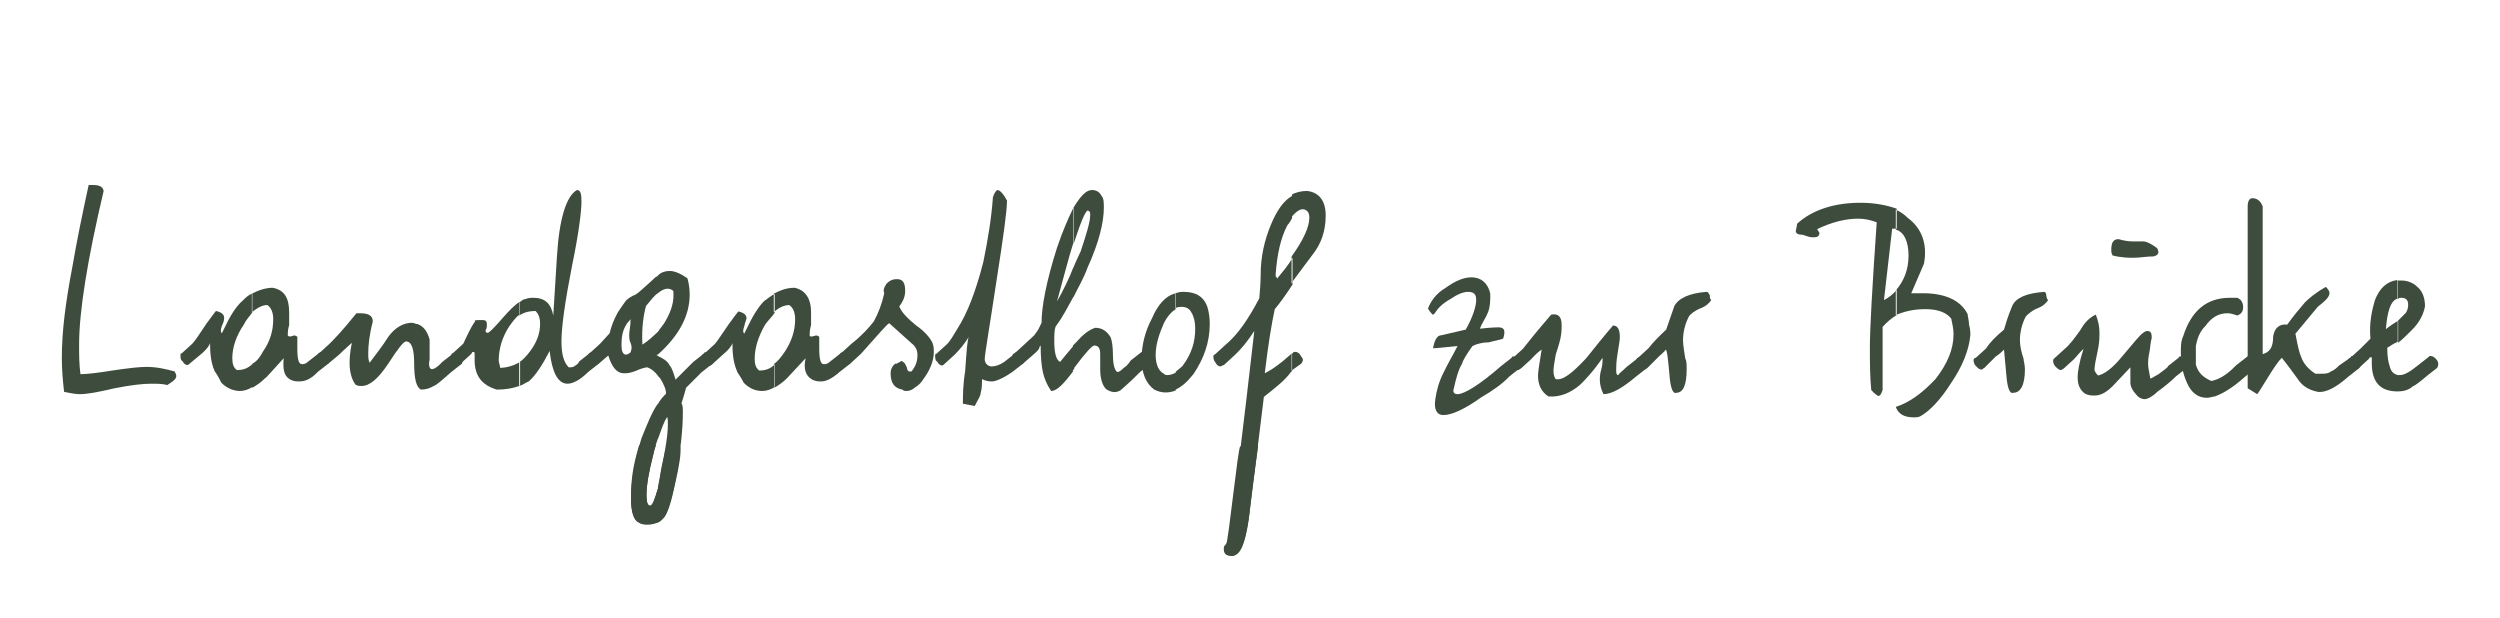 <?xml version="1.0" encoding="utf-8"?>
<!-- Generator: Adobe Illustrator 27.1.1, SVG Export Plug-In . SVG Version: 6.00 Build 0)  -->
<svg version="1.1" id="text" xmlns="http://www.w3.org/2000/svg" xmlns:xlink="http://www.w3.org/1999/xlink" x="0px" y="0px"
	 viewBox="0 0 549.9 136" style="enable-background:new 0 0 549.9 136;" xml:space="preserve">
<style type="text/css">
	.st0{fill-rule:evenodd;clip-rule:evenodd;fill:#3E4C3D;}
</style>
<g>
	<g>
		<g>
			<path class="st0" d="M72.2,80l-2.3,1.8c-1.5,1.6-2.8,2.1-4.1,2.1c-0.5,0-1.3,0-2.1-0.5c-1.3-0.8-1.5-2.3-1.3-4.6
				c-2.6,2.8-3.9,4.4-4.1,4.4c-1,1-1.8,1.5-2.8,2.1V80c1-0.5,1.8-1.6,2.3-2.6c1.6-2.3,2.3-4.6,2.3-7.2c0-1.5-0.5-2.6-1.3-3.1
				c-1,0-2.1,0.5-3.4,1.6v-4.1c1.5-0.8,3.1-1.3,4.6-1.3c2.6,0.5,3.6,2.3,3.6,5.4c0,0.8,0,1.5,0,2.8c-0.3,1-0.3,1.8-0.3,2.3
				c0.3,0.3,0.5,0.3,1.3,0c0.3,0,0.5,0,0.8,0.3c0,1,0,2.1,0,2.6c0,2.3,0.3,3.4,1,3.4c0.3,0,0.8,0,1.3-0.5l2.3-1.8
				c0.3-0.3,0.5-0.3,0.5-0.3c0.8,0,1.3,0.3,1.5,1C72.4,79,72.4,79.5,72.2,80z M55.4,85.2c-0.8,0.5-1.8,0.8-2.6,0.8
				c-1.3,0-2.8-0.5-4.1-1.8c-0.8-1.6-1.3-2.3-1.5-2.6c-0.8-1.8-1-3.9-1-6.2c0,0.3-0.5,1.3-2.1,2.6L41.7,80c0,0-0.3,0.3-0.5,0.3
				c-0.3,0-0.8-0.3-1-0.8c-0.5-0.3-0.5-0.8-0.5-1.3c0-0.3,0-0.5,0.3-0.5l2.3-2.1c0.5-0.5,1.6-2.1,3.1-4.4c1.3-1.8,2.1-2.8,2.1-2.8
				c1.3,0.3,1.8,0.8,1.8,1.5c0,0.3,0,0.8-0.5,1.8c-0.3,0.8-0.3,1.3,0,1.6l0.5-1c1.3-2.8,2.6-4.9,4.1-6.2c0.5-0.5,1.3-1.3,2.1-1.5
				v4.1c-0.5,0.8-1.3,1.5-1.8,2.6c-1.8,2.6-2.6,5.2-2.6,7.5c0,1.3,0.3,2.1,1,2.6c1.3,0,2.3-0.3,3.4-1.3V85.2z"/>
			<path class="st0" d="M125.1,80.8c0.5,0,1,0,1.3-0.3c0.5-0.3,0.8-0.5,1-1l2.3-1.8c0.3-0.3,0.5-0.3,0.5-0.3c0.8,0,1.3,0.3,1.5,1
				c0.3,0.5,0.3,1,0,1.6l-2.3,1.8c-1.8,1.8-3.4,2.6-4.6,2.6c-2.1,0-3.4-2.6-3.9-7.2c-1.6,3.1-3.1,5.4-4.6,6.7
				c-0.8,0.3-1.3,0.8-2.1,1v-5.2c0.8-0.5,1.5-1.3,2.3-2.3c1.6-2.1,2.3-4.1,2.3-6.2c0-1.5-0.5-2.3-1-2.8c-1.3,0-2.6,0.3-3.6,1v-2.8
				c0.5-0.5,1-0.8,1.3-0.8c0.8-0.3,1.3-0.3,1.8-0.3c2.6,0,3.9,1.3,4.4,3.9c0.3-4.4,0.5-8.5,0.8-12.9c0.5-8.5,2.1-13.4,4.4-14.7
				c0.8,0,1,0.8,1,2.6c0,1.8-0.5,6.5-2.1,14.2c-1.5,7.7-2.3,13.2-2.3,16.5C123.5,77.9,124,79.7,125.1,80.8z M114.2,84.9
				c-1.3,0.5-3.1,0.8-4.9,0.8c-3.4-1-4.9-3.1-4.9-6.5c0-0.5,0-1,0-1.5c0-0.3-0.3-0.3-0.3-0.3c-0.3,0-0.3,0.3-0.5,0.5l-2.3,2.1
				c0,0-0.3,0.3-0.5,0.3c-0.3,0-0.8-0.3-1-0.8c-0.3-0.3-0.5-0.8-0.5-1.3c0-0.3,0-0.5,0.3-0.5l2.3-2.1c0.8-1.6,1.5-3.4,2.6-4.9
				c-0.3-0.3,0.3-0.3,1.6-0.3c0.8,0,1,0.3,1,1c0,0.3,0,0.8-0.3,1.3c0,0.5,0.3,0.5,0.5,0.5c0.3,0,1.3-1,3.4-3.4
				c1.3-1.5,2.6-2.8,3.6-3.4v2.8c-0.8,0.5-1.5,1.5-2.3,2.6c-1.5,2.3-2.3,4.9-2.3,7.5c0,0.5,0.3,1,0.3,1.6c1.5,0,3.1-0.5,4.4-1.3
				V84.9z"/>
			<path class="st0" d="M148.1,64c-0.3-0.3-0.8-0.5-1.3-0.5c-0.5,0-1.3,0.3-2.1,1v-3.9c0.8-0.8,1.8-1,2.6-1c1,0,2.3,0.5,3.9,1.6
				c0.3,1,0.5,2.3,0.5,3.6c0,4.6-2.3,9-7,13.2V73c0.5-0.8,1.3-1.6,1.8-2.6C147.8,68.1,148.3,66.1,148.1,64L148.1,64z M144.7,114.9
				v-7.7c0.3-1.3,0.5-2.6,0.8-4.4c1.3-5.7,1.6-9.3,1.3-11.1c-0.8,1-1.3,2.8-2.1,4.9v-7.7c0.5-1,1.3-1.8,1.8-2.3c0-1-0.5-2.1-1.3-3.4
				c-0.3-0.3-0.5-0.5-0.5-0.5v-4.4c1,0.5,2.1,1,2.6,2.1c0.5,0.5,0.8,1.5,1.3,3.1c1.3-1.3,2.6-2.6,3.9-3.9l2.3-1.8
				c0-0.3,0.3-0.3,0.5-0.3c0.5,0,1,0.3,1.3,1c0.5,0.5,0.5,1,0,1.6l-2.3,1.8c-1.8,1.8-2.8,2.8-3.4,3.4c0,0-0.3,1.3-1,3.4
				c0.3,0.5,0.3,1,0.3,2.1c0,3.6-0.5,8-1.3,12.9c-0.8,5.4-1.8,8.8-2.8,10.1C145.7,114.1,145.2,114.6,144.7,114.9z M144.7,64.5
				c-0.8,0.5-1.5,1.5-2.6,2.8c-0.5,1.8-1,4.6-0.8,8.5c1.3-0.8,2.3-1.8,3.4-2.8v4.9l-0.3,0.3h0.3v4.4c-0.8-1-1.5-1.5-2.3-1.8
				c-0.5,0-1.5,0.3-2.6,0.8c-0.8,0.3-1.6,0.5-2.1,0.5v-4.1c0.3,0,0.8-0.3,1-0.5c0.3-0.8,0.3-1.3,0-2.1c-0.3-0.5-0.3-1.3-0.3-1.8
				c0-0.8,0.3-1.8,0.3-3.4c-0.3,0.5-0.8,0.8-1,1.3v-5.4c0.5-0.5,1.3-1,2.1-1.3c0.8-0.5,1.8-1.5,3.6-3.1c0.5-0.5,0.8-0.8,1.3-1V64.5
				L144.7,64.5z M144.7,88.8v7.7c-0.3,1-0.8,2.1-1,3.4c-1,3.9-1.5,6.7-1.5,9c0,1.6,0.3,2.3,0.8,2.3c0.5,0,1-1.3,1.8-4.1v7.7
				c-0.8,0.3-1.5,0.5-2.3,0.5c-0.8,0-1.3,0-2.1-0.5c-1-0.5-1.6-2.3-1.6-5.2c0-3.9,0.8-8.3,2.3-13.2
				C142.4,93.2,143.4,90.6,144.7,88.8z M137.7,66.1v5.4c-0.8,1.3-1,2.8-1,4.4c0,1.3,0.3,2.1,1,2.1l0,0v4.1c-0.3,0-0.5,0-0.5,0
				c-1.5,0-2.6-1.3-3.4-3.9l-2.1,1.8c-0.3,0-0.5,0.3-0.5,0.3c-0.5,0-1-0.3-1.3-0.8c-0.3-0.3-0.5-0.8-0.5-1.3c0-0.3,0-0.5,0.3-0.5
				l2.3-2.1l2.1-2.3c0.3-1.3,0.8-2.8,1.8-4.6C136.4,67.9,137.2,66.8,137.7,66.1z"/>
			<path class="st0" d="M187,80l-2.3,1.8c-1.8,1.6-3.1,2.1-4.1,2.1c-0.5,0-1.3,0-2.1-0.5c-1.3-0.8-1.8-2.3-1.3-4.6
				c-2.6,2.8-4.1,4.4-4.1,4.4c-1,1-1.8,1.5-2.8,2.1V80c0.8-0.5,1.6-1.6,2.3-2.6c1.5-2.3,2.3-4.6,2.3-7.2c0-1.5-0.5-2.6-1.3-3.1
				c-1,0-2.3,0.5-3.4,1.6v-4.1c1.6-0.8,2.8-1.3,4.6-1.3c2.3,0.5,3.6,2.3,3.6,5.4c0,0.8,0,1.5,0,2.8c-0.3,1-0.3,1.8-0.3,2.3
				c0,0.3,0.5,0.3,1.3,0c0.3,0,0.5,0,0.8,0.3c0,1,0,2.1,0,2.6c0,2.3,0.3,3.4,1,3.4c0.3,0,0.8,0,1.3-0.5l2.3-1.8
				c0.3-0.3,0.3-0.3,0.5-0.3c0.8,0,1,0.3,1.5,1C187.3,79,187.3,79.5,187,80z M170.3,85.2c-0.8,0.5-1.8,0.8-2.6,0.8
				c-1.5,0-2.8-0.5-4.1-1.8c-0.8-1.6-1.5-2.3-1.5-2.6c-0.8-1.8-1-3.9-1-6.2c0,0.3-0.5,1.3-2.1,2.6l-2.3,2.1c0,0-0.3,0.3-0.5,0.3
				c-0.5,0-0.8-0.3-1.3-0.8c-0.3-0.3-0.5-0.8-0.5-1.3c0-0.3,0.3-0.5,0.5-0.5l2.3-2.1c0.5-0.5,1.5-2.1,3.1-4.4
				c1.3-1.8,2.1-2.8,2.1-2.8c1.3,0.3,1.8,0.8,1.8,1.5c0,0.3-0.3,0.8-0.5,1.8c-0.3,0.8-0.3,1.3,0,1.6l0.5-1c1.3-2.8,2.6-4.9,3.9-6.2
				c0.8-0.5,1.6-1.3,2.3-1.5v4.1c-0.5,0.8-1.3,1.5-2.1,2.6c-1.5,2.6-2.3,5.2-2.3,7.5c0,1.3,0.3,2.1,1,2.6c1.3,0,2.3-0.3,3.4-1.3
				V85.2z"/>
			<path class="st0" d="M253.1,80l-2.3,1.8c-1,1-2.3,2.3-4.4,4.1c-1,0.5-1.8,0.5-3.1-0.3c-0.8-0.8-1.3-2.3-1.3-4.4
				c0-2.6,0-3.9,0-3.4c0-1.3-0.5-1.8-1.3-1.8c-0.5,0-2.1,1.8-4.4,4.9c0,0.3,0,0.3-0.3,0.5v-5.4c0.3-0.3,0.5-0.5,0.8-0.8
				c1.3-1.5,2.6-2.6,4.1-3.1c1.6,0,2.6,0.8,3.4,2.1c0.3,0.8,0.5,2.1,0.5,3.9c0,1.8,0.3,3.1,0.8,3.6c0.3,0.3,0.8,0,1.6-0.8
				c0.5-0.3,1-0.8,1.5-1.6l2.3-1.8c0.3-0.3,0.5-0.3,0.8-0.3c0.5,0,1,0.3,1.3,0.8C253.4,79,253.4,79.5,253.1,80L253.1,80z
				 M236.1,45.7c1.6-2.6,2.8-3.9,4.1-3.9c0.8,0,1.6,0.3,2.1,1.3c0.5,0.5,0.5,1.5,0.5,2.6c0,3.1-1,7.5-3.6,13.2
				c-0.8,2.3-2.1,4.4-3.1,6.5v-6.5c0.5-1.3,1-2.3,1.6-3.6c1.3-3.9,2.1-6.5,2.1-8c0-0.5,0-0.8-0.5-1c-0.5,0-1.5,2.3-3.1,7.2V45.7z
				 M236.1,81.6c-2.1,2.8-3.6,4.4-4.9,4.4c-1-1.5-1.5-2.8-1.8-4.1c-0.3-1.3-0.5-3.4-0.5-5.9c0,0-0.3,0.3-0.3,0.5c0,0,0,0,0,0.3
				c0-0.3,0-0.3,0-0.3c0,0.3-0.5,0.8-1.3,1.5L225,80c-0.3,0-0.3,0.3-0.5,0.3c-0.5,0-0.8-0.3-1.3-0.8c-0.3-0.3-0.5-0.8-0.5-1.3
				c0-0.3,0.3-0.5,0.5-0.5l2.3-2.1c1-1,2.1-1.8,2.3-2.3c0.5-0.5,0.8-1.3,1.3-2.3c0-3.4,1-9,3.4-16.5c1.3-3.9,2.6-6.7,3.6-8.8v7.7
				c-1,3.1-2.1,7.5-3.6,12.9c1.3-2.3,2.6-4.9,3.6-7.5v6.5c-1.3,2.3-2.3,4.4-3.9,6.5c-0.3,0.8-0.3,1.8-0.3,3.4c0,2.6,0.5,4.1,1.3,4.4
				c0,0,1-1.3,2.8-3.4V81.6z"/>
			<path class="st0" d="M258.6,64.5c0.8-0.3,1.3-0.3,1.8-0.3c2.6,0,4.4,1,5.2,3.4c0.3,1,0.5,2.3,0.5,3.6c0,4.1-1.3,7.7-3.6,11.1
				c-1.3,1.6-2.3,2.6-3.9,3.4v-3.9c0.5-0.5,1-0.8,1.5-1.3c2.1-2.8,2.8-5.4,2.8-8.3c0-1.3-0.3-2.6-0.8-3.4c-0.5-1-1.3-1.3-2.1-1.3
				c-0.5,0-1,0-1.5,0.3V64.5z M253.9,85.7c-1.8-1.3-2.8-3.6-2.8-6.7c0-3.1,0.8-6.2,2.3-9c1.3-3.1,3.1-4.9,4.9-5.4c0.3,0,0.3,0,0.3,0
				v3.4c-0.8,0.5-1.8,1.5-2.6,3.1c-1,2.3-1.8,4.6-1.8,7c0,2.3,0.8,3.6,1.8,4.1c0.3,0.3,0.5,0.3,0.8,0.3c0.8,0,1.3-0.3,1.8-0.5v3.9
				C257,86.5,255.5,86.5,253.9,85.7z"/>
			<path class="st0" d="M284.1,77.7h0.3c0-0.3,0.3-0.3,0.5-0.3c0.5,0,1,0.3,1.3,1c0.5,0.5,0.5,1,0,1.6l-2.1,1.5V77.7L284.1,77.7z
				 M284.1,42.8c1-0.5,2.1-0.8,3.4-0.8c2.6,0.3,4.1,2.1,4.1,5.4c0,3.4-1,6.2-2.8,8.5c-1,1.3-2.3,3.1-4.4,5.9c0,0.3,0,0.3-0.3,0.5
				v-5.9c2.6-3.6,3.9-6.5,3.9-8.5c0-1-0.3-1.5-1-1.8c-0.8-0.3-1.8,0.3-2.8,1.5V42.8z M278.2,82.1c1-0.5,2.3-1.3,3.9-2.6l2.1-1.8v3.9
				l-0.3,0.3c-1.3,1.8-3.4,3.4-5.9,5.4c-0.3,2.1-1.3,11.1-3.4,27.4c-0.8,5.2-1.8,7.5-3.6,7.5c-1.3,0-1.8-0.5-1.8-1.5
				c0-0.3,0-0.5,0.5-1c0.5-0.5,1-2.6,1.3-5.9c0.5-4.4,2.3-18.1,4.9-41c-1,1.5-2.3,3.4-4.4,5.4l-2.3,2.1c-0.3,0-0.5,0.3-0.8,0.3
				s-0.8-0.3-1-0.8c-0.3-0.3-0.5-0.8-0.5-1.3c0-0.3,0-0.5,0.3-0.5l2.3-2.1c2.8-2.3,5.2-5.9,7.5-10.3c0.3-3.4,0.3-4.9,0.3-5.2
				c0-3.9,0.8-7.5,2.3-11.1c1.3-3.1,2.8-5.2,4.6-6.2v4.9c-0.3,0.5-0.5,1-1,1.5c-1.5,2.8-2.3,6.5-2.6,10.8c0,0.3,0,0.3,0,0.5
				c0.3,0.3,0.3,0.3,0.3,0.5c1.3-1.6,2.6-3.1,3.4-4.6v5.9c-1.5,2.3-2.8,4.1-3.9,5.4C279.7,71.2,278.9,76.1,278.2,82.1z"/>
			<path class="st0" d="M36.8,84.7c-1-0.3-2.3-0.3-3.6-0.3c-1.8,0-4.4,0.3-8,1c-3.4,0.8-5.9,1.3-7.7,1.3c-1,0-2.3-0.3-3.4-0.5
				c-0.3-2.6-0.5-4.9-0.5-7.5c0-5.7,0.8-12.1,2.3-19.9c1-5.9,2.3-12.1,3.6-18.1c0.3,0,0.5,0,1,0c1.3,0,2.1,0.3,2.3,1.3
				c-3.6,15.2-5.4,26.6-5.4,33.8c0,2.1,0,4.4,0.3,6.5c1.5,0,3.9-0.3,7-0.8c3.4-0.5,5.9-0.8,7.5-0.8c2.3,0,4.4,0.5,6.2,1
				c0.5,0.8,0.5,1.3,0,1.8C38.1,83.9,37.6,84.1,36.8,84.7z"/>
			<path class="st0" d="M101.6,80l-2.3,1.8c-2.1,1.8-3.1,2.8-3.9,3.1c-0.8,0.5-1.8,0.8-2.8,0.8c-1-0.5-1.5-2.3-1.5-5.7
				c0-3.1-0.5-4.9-1.8-4.9c-0.5,0-1.8,1.6-3.9,4.9c-2.3,3.4-4.1,4.9-5.9,4.9c-0.5,0-0.8,0-1.3-0.3c-0.8-1-1.3-2.8-1.3-4.6
				c0-0.8,0-2.3,0.5-4.6c-0.5,0.5-1.5,1.3-2.8,2.6L72.2,80c-0.3,0-0.5,0.3-0.5,0.3c-0.5,0-1-0.3-1.3-0.8c-0.3-0.3-0.5-0.8-0.5-1.3
				c0-0.3,0-0.5,0.3-0.5l2.3-2.1c0.8-0.8,2.8-2.8,5.9-6.7c0.3,0,0.5,0,0.8,0c1.8,0,2.8,0.5,2.8,1.8c-0.8,3.1-1,5.4-1,7
				c0,0.8,0,1.5,0.3,2.1c1.3-1.8,2.8-3.6,4.1-5.7c1.5-2.1,3.4-3.1,5.2-3.1c0.5,0,0.8,0.3,1.3,0.3c1.3,0.5,2.1,1.6,2.6,3.4
				c0,0.8,0,2.1,0,4.4c-0.3,1.3,0,2.1,0.5,2.1c0.5,0,1.3-0.5,2.3-1.6l2.3-1.8c0.3-0.3,0.5-0.3,0.5-0.3c0.8,0,1.3,0.3,1.5,1
				C101.8,79,101.8,79.5,101.6,80z"/>
			<path class="st0" d="M205.1,75.4c0.3,0.8,0.3,1.3,0.3,2.1c0,1.8-0.8,3.9-2.3,5.9c-0.5,0.8-1,1.3-1.8,1.8
				c-0.5,0.5-1.3,0.8-1.8,0.8c-0.3,0-0.8,0-1-0.3c-1.8-0.3-2.6-1.5-2.6-3.6c0-0.8,0.3-1.5,1-2.1c0.3,0,0.5,0,0.8-0.3
				c0.3,0,0.5-0.3,0.5-0.3c0.3,0,0.5,0.3,0.8,0.5c0,0,0.3,0.5,0.5,1c0,0.5,0.3,0.8,0.5,0.8c0.3,0,0.5,0,0.5,0c1-1.3,1.3-2.3,1.3-3.6
				c0-1-0.3-1.8-1.3-2.6l-4.9-4.4c-0.3,0-2.3,2.3-6.2,6.7L187,80c-0.3,0-0.5,0.3-0.8,0.3c-0.3,0-0.8-0.3-1-0.8
				c-0.3-0.3-0.5-0.8-0.5-1.3c0-0.3,0-0.5,0.3-0.5l2.3-2.1c2.3-1.8,3.9-3.6,4.9-4.9c1-1.8,1.8-3.9,2.3-6.2c-0.3-0.8,0-1.3,0.5-2.1
				c0.8-0.8,1.5-1,2.3-1c1.3,0,1.8,0.8,1.8,2.6c0,1-0.3,2.1-1.3,3.4c0.5,1.3,1.8,2.6,3.6,4.1C203.3,72.8,204.6,74.3,205.1,75.4z"/>
			<path class="st0" d="M225,80l-2.3,1.8c-2.3,1.6-3.9,2.1-4.4,2.1c-0.5,0-1.3,0-2.3-0.5c0,1,0,2.1-0.3,3.1c0,0.5-0.5,1.3-1.3,2.8
				l-2.6-0.5c0-1.8,0-4.1,0.5-7.2c0.3-4.4,0.5-7,0.8-7.5c-0.8,1.3-1.8,2.6-3.1,3.9l-2.3,2.1c0,0-0.3,0.3-0.5,0.3
				c-0.3,0-0.8-0.3-1-0.8c-0.5-0.3-0.5-0.8-0.5-1.3c0-0.3,0-0.5,0.3-0.5l2.3-2.1c0.8-0.8,1.5-2.1,2.3-3.4c2.3-3.6,4.1-8.5,5.7-14.7
				c1-4.9,1.8-9.8,2.1-14.2c0.3-1,0.8-1.6,1-1.6c0.5,0,1.3,0.8,2.1,2.3c0,2.3-0.8,8-2.3,17.6c-1.6,10.6-2.6,16.3-2.6,17.3
				c0,1,0.8,1.6,1.5,1.6c0.8,0,1.8-0.3,2.8-1l2.3-1.8c0-0.3,0.3-0.3,0.5-0.3c0.5,0,1,0.3,1.3,1C225.5,79,225.5,79.5,225,80z"/>
			<path class="st0" d="M433.4,73.7c-0.3,3.4-1.8,7-4.4,10.8c-2.3,3.6-4.6,5.9-6.5,7c-0.5,0.3-1,0.3-1.6,0.3c-2.1,0-3.4-0.8-3.9-2.3
				l0,0c3.1-1,5.9-3.1,8.8-6.2c2.6-3.4,3.9-6.5,3.9-9.8c0-1.3-0.3-2.3-0.5-3.4c-1-1.3-2.8-2.1-5.7-2.1c-2.6,0-4.6,0.5-6.5,1.3v-5.4
				c1.8-2.1,2.8-4.6,2.8-7.7c0-3.1-1-5.2-2.8-5.7v-4.4c1,0.5,1.8,1,2.6,1.8c3.1,2.3,4.4,5.7,3.6,10.1l-2.8,6.5c1,0,1.8,0,2.6,0
				c4.9,0,8.3,1.6,9.8,4.6c0,0.5,0.3,1.3,0.3,2.3C433.4,72.4,433.4,73.2,433.4,73.7z M417.2,89.5L417.2,89.5L417.2,89.5L417.2,89.5
				L417.2,89.5z M417.2,69.3c-1.3,0.8-2.1,1.5-3.1,2.6v13.9c-0.3,0.8-0.5,1.3-1,1.3c0,0-0.8-0.5-1.5-1.3c-0.3-3.1-0.3-6.2-0.3-9.5
				c0-3.9,0.5-12.9,1.5-27.4c-1.3-0.5-2.6-0.8-4.1-0.8c-2.8,0-5.9,0.8-9,2.3l0.5,0.8c0,0.8-0.5,1-1.3,1c-0.3,0-0.8,0-1.6-0.3
				c-0.8-0.3-1-0.3-1.3-0.3c-0.5,0-1-0.3-1-0.8c0.3-1.3,0.3-1.8,0.3-1.6c3.4-3.1,8.3-4.6,13.9-4.6c3.1,0,5.7,0.5,8,1.3v4.4
				c-0.3,0-0.5,0-1,0l-1.8,15.7c1-0.5,2.1-1.3,2.8-2.3V69.3z"/>
			<path class="st0" d="M474.5,54.6c0.5,1,0.3,1.5-0.8,1.8c-1.5,0-3.1,0.3-4.4,0.3c-1,0-2.6,0-4.6-0.5c-0.3-0.5-0.3-0.8-0.3-1.3
				c0-1.6,0.5-2.3,1.6-2.3c1,0.3,2.1,0.5,3.1,0.5c2.6,0,3.4,0,2.3,0C472.1,53.1,473.2,53.6,474.5,54.6L474.5,54.6z M480.9,81
				l-2.3,1.8c-1,1-2.3,2.1-4.1,3.4c-1,1-2.1,1.6-2.8,1.6c-0.5,0-1.3-0.3-1.8-1c-0.8-0.8-1.3-1.8-1.3-2.6c0-2.8,0-3.9,0-3.4l-3.4,3.6
				c-1.6,1.8-3.1,2.6-4.4,2.6c-0.8,0-1.5,0-2.3-0.5c-1-0.8-1.5-1.8-1.5-3.6c0-1,0.3-3.1,1.3-6.2c-0.3,0.3-1,1-2.1,2.3l-2.3,2.1
				c-0.3,0-0.3,0.3-0.5,0.3c-0.5,0-0.8-0.3-1.3-0.8c-0.3-0.3-0.5-0.8-0.5-1.3c0-0.3,0.3-0.5,0.3-0.5l2.3-2.1c1-0.8,2.1-2.3,3.4-4.1
				c1-1.8,2.1-2.8,3.4-3.4c0.5,1.3,0.8,2.6,0.8,3.9c0,1,0,2.1-0.3,3.6c-0.5,2.3-0.8,3.9-0.8,4.6c0,0.3,0.3,0.8,0.8,1.3
				c1.3-0.3,3.1-1.5,5.2-4.1c2.6-3.1,4.1-4.9,4.6-5.2c0.3-0.3,0.8-0.5,1-0.5c0.8,0,1,0.5,1,1.5c-0.3,1-0.3,2.1-0.5,3.1
				c-0.3,1.3-0.3,2.1-0.3,2.8c0,0.8,0.3,1.8,0.5,3.1c0.5-0.3,1-0.5,1.8-1c1.3-1,2.1-1.5,2.1-1.8l2.3-1.8c0-0.3,0.3-0.3,0.5-0.3
				c0.5,0,1,0.3,1.3,0.8C481.4,79.9,481.4,80.4,480.9,81z"/>
			<path class="st0" d="M527.4,70.6c0.8-0.8,1.3-1.3,1.8-1.8c0.3-0.5,0.5-1,0.5-1.8c0-1-0.5-1.5-1.5-1.5c-0.3,0-0.5,0-0.8,0.3v-4.1
				c0.3,0,0.5,0,0.8,0c1.3,0,2.6,0.5,3.4,1.3c1.3,1,1.8,2.6,1.8,4.4c-0.3,1.5-1,3.4-3.1,5.4c-0.8,0.8-1.8,1.8-2.8,2.6V70.6
				L527.4,70.6z M527.4,86.1v-3.6c0.3,0,0.3,0,0.5,0c1,0,2.3-0.8,3.9-2.1l2.3-1.8c0.3-0.3,0.3-0.3,0.5-0.3c0.5,0,1,0.3,1.5,1
				c0.3,0.5,0.3,1,0,1.6l-2.3,1.8c-1.5,1.3-2.6,2.1-3.1,2.3C529.7,85.9,528.4,86.1,527.4,86.1z M524.8,72.4c1-0.8,1.8-1.3,2.6-1.8
				v4.6c-0.8,0.3-1.5,0.8-2.3,1.3c0,2.1,0.3,3.4,0.5,3.9c0.3,1.3,0.8,1.8,1.8,2.1v3.6c-3.9,0-5.7-2.1-5.7-6.2c0-0.3,0-0.8,0-1.3
				h-0.3c0,0-0.3,0-0.3,0.3l-2.3,2.1c-0.3,0-0.3,0.3-0.5,0.3c-0.5,0-0.8-0.3-1.3-0.8c-0.3-0.3-0.5-0.8-0.5-1.3
				c0-0.3,0.3-0.5,0.5-0.5l2.3-2.1l2.1-2.1c-0.3-3.4,0.3-6.2,1-8.5c1-2.6,2.6-4.1,4.9-4.4v4.1C525.8,66.2,525.1,68.6,524.8,72.4z"/>
			<path class="st0" d="M334.3,81l-2.3,1.8c-1.5,1.6-3.6,3.1-6.2,4.6c-3.6,2.6-6.5,3.9-8.3,3.9c-1.5,0-2.1-1.3-1.8-3.4
				c0.3-2.1,0.8-3.9,1.8-5.9c1-2.1,2.1-3.9,3.1-5.9c-2.8,0.3-4.6,0.5-5.4,0.5c0.3-1.6,0.8-2.6,1.5-2.8c0.3,0,2.1-0.5,5.7-1.3
				c1.6-2.8,2.3-5.2,2.3-6.5c0-1.3-0.5-1.8-1.8-1.8c-1,0-2.3,0.5-3.9,1.6c-1.8,1-2.8,2.1-3.4,3.1c-0.3,0.3-0.3,0.3-0.5,0.3
				c0,0-0.5-0.5-1-1.3c0.5-1.5,1.8-3.4,3.9-4.6c2.1-1.5,3.9-2.3,5.7-2.3c2.1,0,3.6,1.3,4.1,3.6c0,1.6,0,2.8-0.5,4.1
				c-0.5,1.3-1.3,2.3-1.8,3.6c2.6-0.3,4.1-0.3,4.1-0.3c0.8,0,1.3,0.3,1.3,1c0,0.3,0,0.8-0.3,1.5c-0.8,0.3-2.1,0.5-3.1,0.8
				c-1.3,0-2.6,0.3-3.6,0.8c-1.3,1.8-2.1,3.1-2.3,3.9c-0.8,1.3-1.3,3.1-1.8,5.4c-0.3,0.8,0,1.3,0.8,1.3c1.5,0,4.9-2.1,9.6-6.2
				l2.3-1.8c0-0.3,0.3-0.3,0.5-0.3c0.5,0,1,0.3,1.3,0.8C334.8,79.9,334.8,80.4,334.3,81z"/>
			<path class="st0" d="M362.2,81l-2.3,1.8c-3.1,2.6-5.4,3.9-7.2,3.9c-0.5-1-0.8-2.1-0.8-3.1c0-0.5,0-1.3,0.3-2.3
				c0.3-1,0.3-1.8,0.3-2.6c-2.1,3.1-3.9,4.9-4.9,5.9c-2.1,1.8-4.4,2.8-7,2.6c-1.6-1-2.3-2.6-2.3-4.6c0-0.8,0.3-2.6,0.8-5.7
				c-0.5,0.3-1.3,1-2.3,2.1l-2.3,2.1c-0.3,0-0.3,0.3-0.5,0.3c-0.5,0-0.8-0.3-1.3-0.8c-0.3-0.3-0.5-0.8-0.5-1.3
				c0-0.3,0.3-0.5,0.5-0.5l2.3-2.1c1-1.3,3.1-3.9,6.2-7.5c1.6-0.3,2.3,0.5,2.3,2.3c0,0.8,0,1.8-0.3,3.1c0,0-0.3,1.3-1,3.4
				c-0.3,1.8-0.5,2.8-0.5,3.6c0,1,0.3,1.5,0.5,1.8c1.6,0.3,3.6-1.3,6.7-4.6c2.1-2.6,3.9-4.9,5.9-7.2c1,0,1.5,0.8,1.5,2.6
				c0,0.8-0.3,2.1-0.5,3.6c-0.3,1.8-0.3,2.8-0.3,3.4c0,0.8,0,1.3,0.5,1.3c0-0.3,0.8-0.8,1.8-1.8l2.3-1.8c0.3-0.3,0.5-0.3,0.5-0.3
				c0.8,0,1.3,0.3,1.6,1C362.4,79.9,362.4,80.4,362.2,81z"/>
			<path class="st0" d="M376.4,66c-0.3,0.5-1,1.3-2.3,1.8c-1.3,0.5-2.3,1.3-2.6,1.8c-0.8,1.5-1.3,3.4-1.3,5.2c0,1.3,0.3,2.6,0.5,4.1
				c0.3,0.5,0.3,1.3,0.3,2.3c0,3.6-0.8,5.2-2.3,5.2c-0.8,0.3-1.3-1.3-1.5-4.1c-0.3-3.4-0.5-5.2-0.8-5.4c-0.3,0.5-1,1-1.5,1.5
				l-2.6,2.6c-0.3,0-0.5,0.3-0.5,0.3c-0.5,0-1-0.3-1.3-0.8c-0.3-0.3-0.5-0.8-0.5-1.3c0-0.3,0-0.5,0.3-0.5l2.3-2.1
				c1-1.3,2.3-2.6,3.9-4.1c0.3-1,1-2.8,1.8-5.2c1-1.8,3.4-2.8,7-3.1c0.5,0,0.5,0.3,0.8,0.8C376.1,65.5,376.1,65.7,376.4,66z"/>
			<path class="st0" d="M450.5,66c-0.3,0.5-1,1.3-2.3,1.8c-1.3,0.5-2.1,1.3-2.6,1.8c-0.8,1.5-1.3,3.4-1.3,5.2c0,1.3,0.3,2.6,0.8,4.1
				c0,0.5,0.3,1.3,0.3,2.3c0,3.6-1,5.2-2.6,5.2c-0.8,0.3-1.3-1.3-1.5-4.1c-0.3-3.4-0.5-5.2-0.5-5.4c-0.5,0.5-1,1-1.8,1.5l-2.6,2.6
				c-0.3,0-0.3,0.3-0.5,0.3c-0.5,0-0.8-0.3-1.3-0.8c-0.3-0.3-0.5-0.8-0.5-1.3c0-0.3,0.3-0.5,0.5-0.5l2.3-2.1
				c0.8-1.3,2.1-2.6,3.9-4.1c0.3-1,0.8-2.8,1.8-5.2c0.8-1.8,3.1-2.8,7-3.1c0.3,0,0.5,0.3,0.5,0.8C450.2,65.5,450.2,65.7,450.5,66z"
				/>
			<path class="st0" d="M496.2,81l-2.3,1.8c-2.6,2.3-4.6,3.6-6.7,4.4c-0.5,0-1,0.3-1.8,0.3c-1.8,0-3.4-1-4.4-3.4
				c-0.8-1.8-1.3-3.9-1.3-6.5c0-1.3,0-2.6,0.5-3.6c1.8-5.7,5.2-8.5,10.3-8.5c0.5,0,1,0,1.6,0c0.8,0.3,1.3,1,1.3,2.1
				c0,1-0.5,1.5-1.3,1.8c-0.8-0.3-1.6-0.5-2.1-0.5c-2.1,0-3.6,1-4.9,2.8c-1.3,1.3-1.8,2.8-2.1,4.4c0,2.1,0,3.4,0,4.1
				c0.5,1.8,1.6,2.8,3.4,3.6c1.6-0.3,3.4-1.3,5.4-3.4l2.3-1.8c0.3-0.3,0.5-0.3,0.8-0.3c0.5,0,0.8,0.3,1.3,0.8
				C496.4,79.9,496.4,80.4,496.2,81z"/>
			<path class="st0" d="M518.9,81l-2.3,1.8c-2.6,2.3-4.9,3.6-6.7,3.4c-1.6-0.3-3.1-1-4.1-2.3c-1.3-1.8-2.6-3.6-3.9-5.2
				c-0.8,0.8-1.8,2.3-3.1,4.4c-1.3,2.1-2.1,3.4-2.3,3.6l-2.1-1.3v-40c0-1.3,0.5-1.8,1-1.8c1,0,1.8,0.5,2.3,1.8v32.5
				c1.6-0.5,2.3-1.5,2.3-3.9c0.3-1.8,1.3-2.8,3.1-2.6c1.3-1.8,2.6-3.4,3.9-4.9c0.8-0.8,2.3-2.1,4.6-3.4c0.5,0.5,0.8,1,0.8,1.3
				c0,1-1,1.8-2.6,3.1l-4.9,5.9c0.5,2.6,0.8,4.1,1.3,5.2c0.5,1.5,1.8,2.8,3.1,3.6c0.5,0,1,0,1.3,0c0.8,0,1.5,0,2.1-0.5
				c0.8-0.3,1.3-0.8,1.8-1.3l2.6-1.8c0-0.3,0.3-0.3,0.5-0.3c0.5,0,1,0.3,1.3,1C519.4,79.9,519.4,80.4,518.9,81z"/>
		</g>
		<g>
			<path class="st0" d="M144.8,114.9v-7.7c0.3-1.3,0.4-2.6,0.8-4.4c1.2-6.2,1.1-4.7,1.1-4.7s2.9-0.1,2.9,0
				c0.7,2.3-2.4,14.2-3.4,15.5C145.8,114.2,145.3,114.7,144.8,114.9z M144.3,97.9c-0.3,1-0.3,0.8-0.6,2.1c-1,3.9-1.5,6.7-1.5,9
				c0,1.6,0.3,2.3,0.8,2.3s1-1.3,1.8-4.1v7.7c-0.8,0.3-1.5,0.5-2.3,0.5c-0.8,0-1.3,0-2.1-0.5c-1-0.5-1.6-2.3-1.6-5.2
				c0-3.9,0.3-6.9,1.8-11.8L144.3,97.9z"/>
			<path class="st0" d="M276.7,98.1c0,0.9-0.9,5.8-2,15.8c-0.8,5.2-1.9,8.4-3.7,8.4c-1.3,0-1.8-0.5-1.8-1.6c0-0.3,0-0.5,0.5-1
				c0.5-0.5,2.6-21.3,3.1-21.5L276.7,98.1z"/>
		</g>
	</g>
</g>
</svg>
